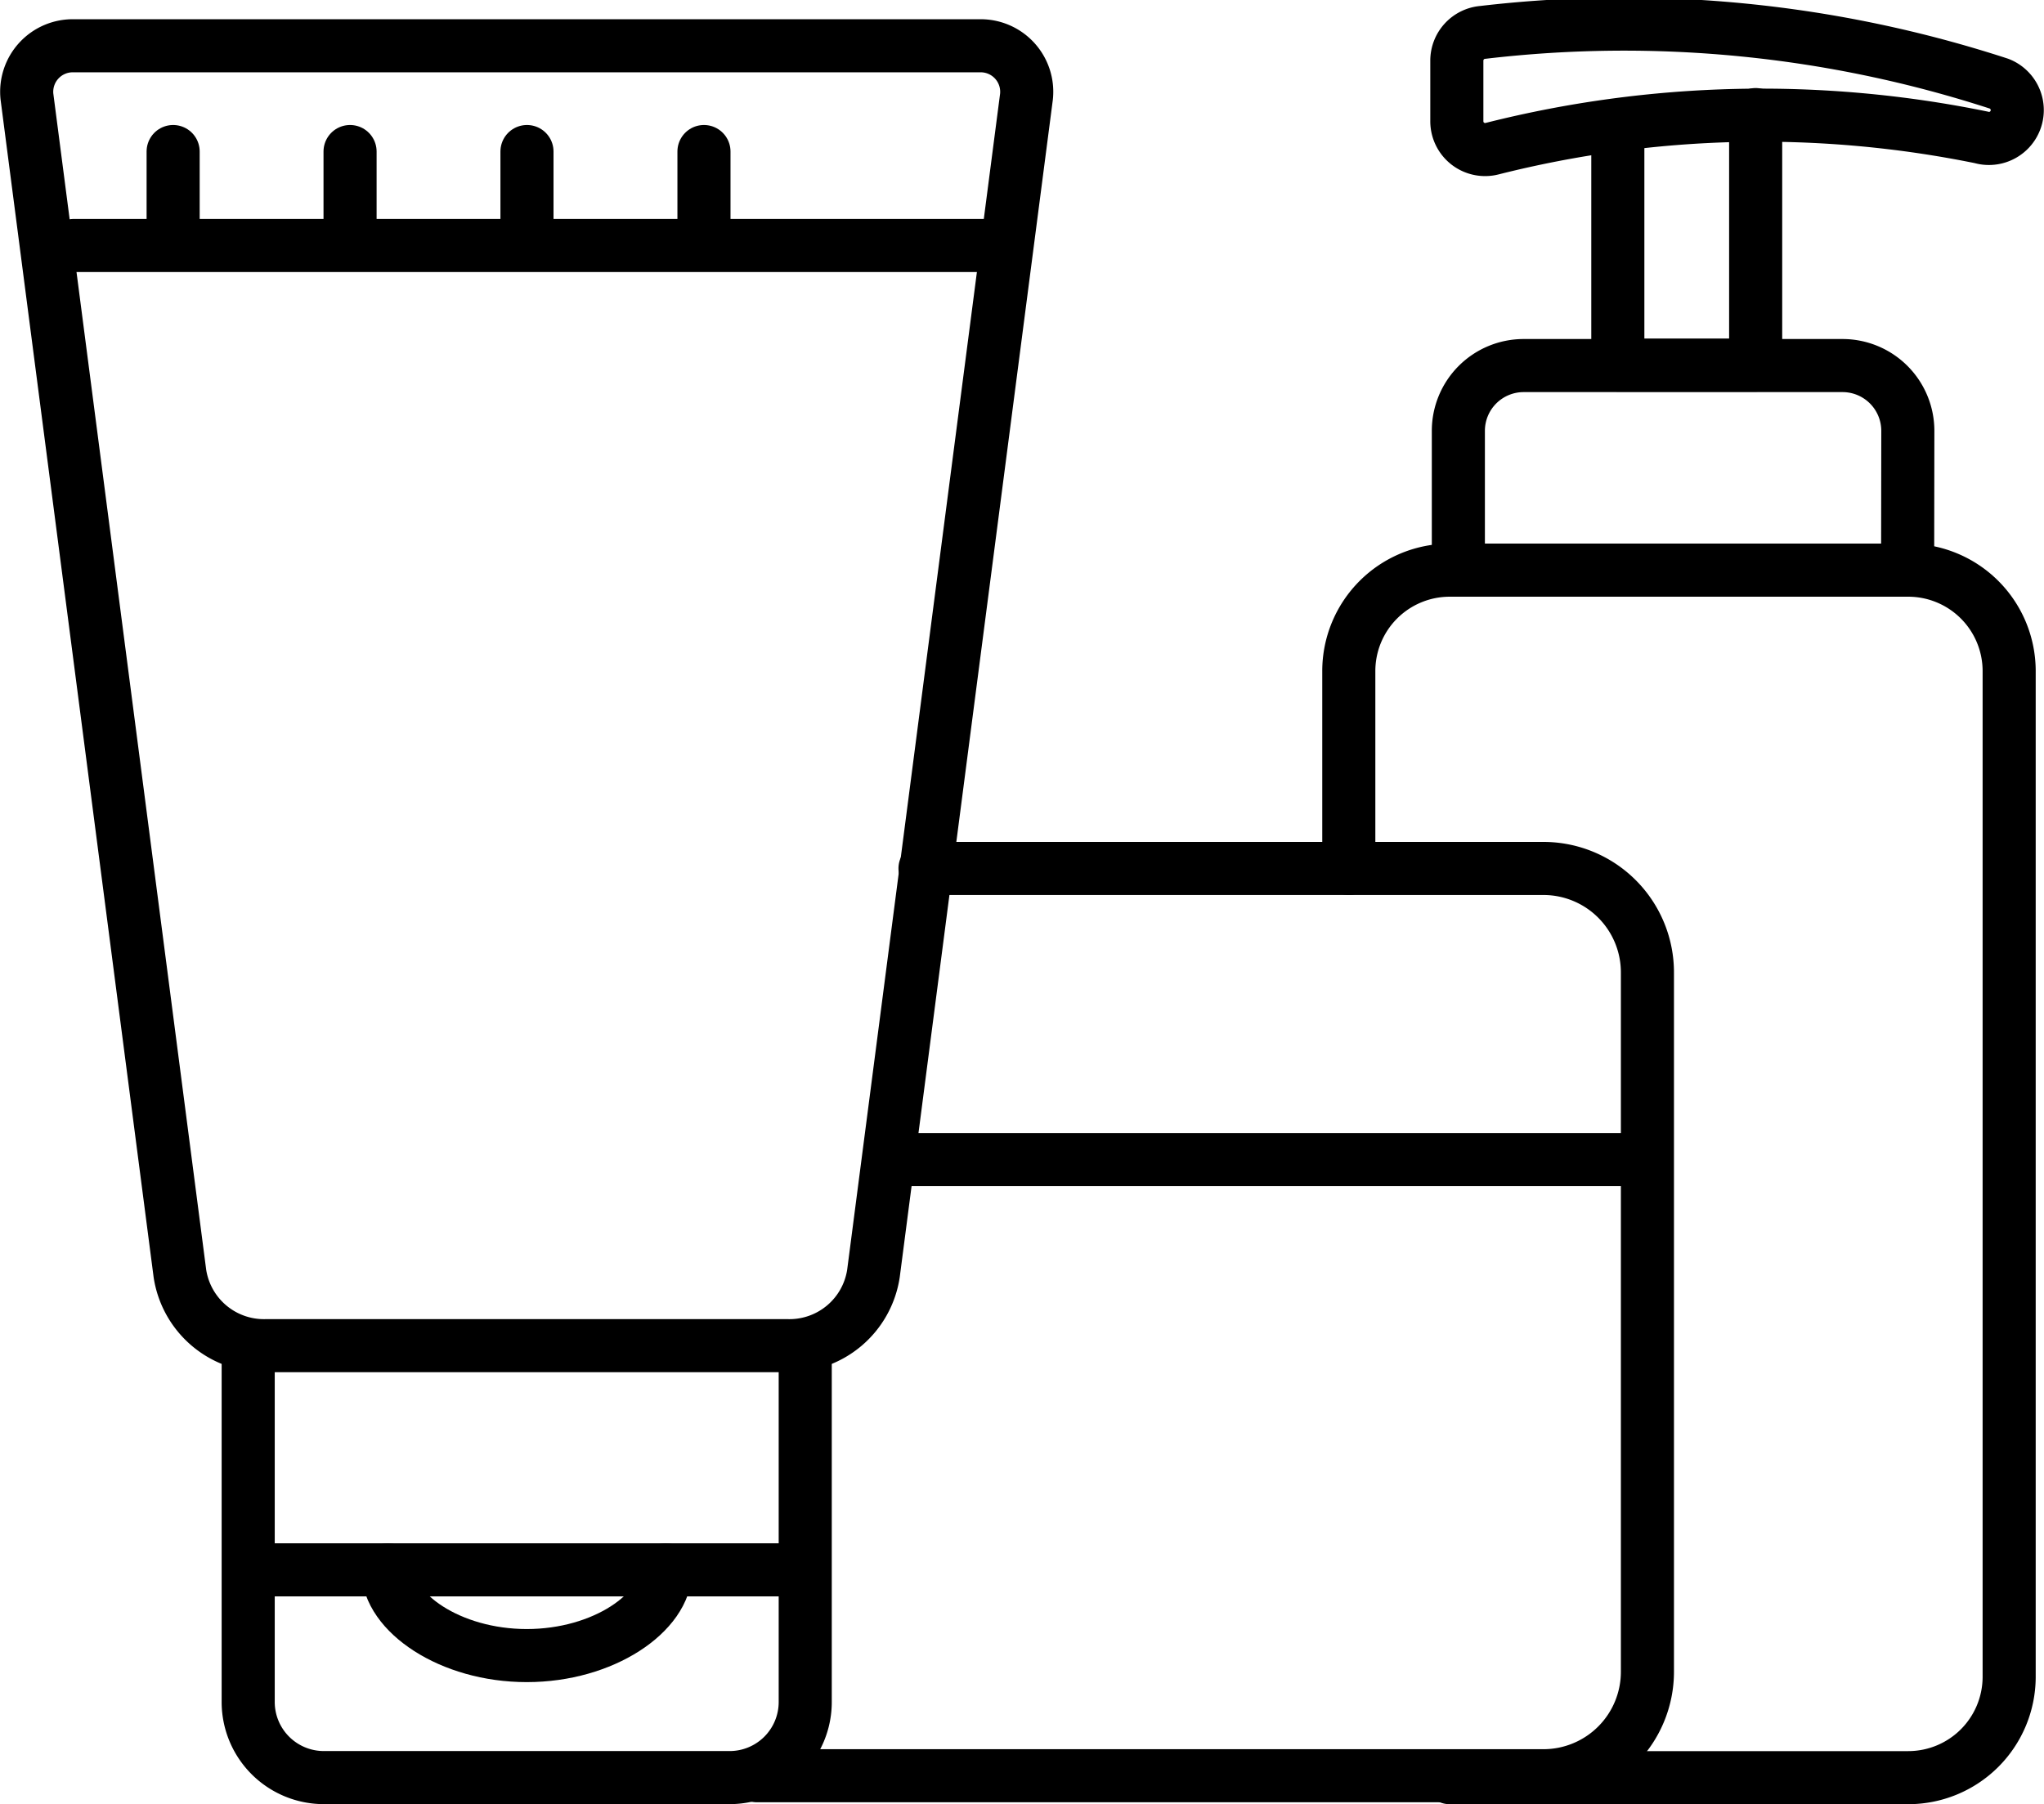 <svg xmlns="http://www.w3.org/2000/svg" width="30.801" height="27.194" viewBox="0 0 30.801 27.194">
  <g id="ハンドケア" transform="translate(-3.099 -3.103)">
    <path id="パス_121" data-name="パス 121" d="M93.827,104.763h9.319a1.567,1.567,0,0,1,1.567,1.567v10.541a1.567,1.567,0,0,1-1.567,1.567H91.294" transform="translate(-76.789 -88.57)" fill="none" stroke="#000" stroke-linecap="round" stroke-linejoin="round" stroke-width="0.8"/>
    <line id="線_166" data-name="線 166" x2="11.25" transform="translate(16.573 20.581)" fill="none" stroke="#000" stroke-linecap="round" stroke-linejoin="round" stroke-width="0.8"/>
    <path id="パス_122" data-name="パス 122" d="M51.109,189.1c0,.645-.937,1.293-2.093,1.293s-2.093-.648-2.093-1.293" transform="translate(-37.979 -162.336)" fill="none" stroke="#000" stroke-linecap="round" stroke-linejoin="round" stroke-width="0.8"/>
    <line id="線_167" data-name="線 167" y2="1.309" transform="translate(5.708 5.387)" fill="none" stroke="#000" stroke-linecap="round" stroke-linejoin="round" stroke-width="0.8"/>
    <line id="線_168" data-name="線 168" y2="1.309" transform="translate(8.374 5.387)" fill="none" stroke="#000" stroke-linecap="round" stroke-linejoin="round" stroke-width="0.8"/>
    <line id="線_169" data-name="線 169" y2="1.309" transform="translate(11.04 5.387)" fill="none" stroke="#000" stroke-linecap="round" stroke-linejoin="round" stroke-width="0.8"/>
    <line id="線_170" data-name="線 170" y2="1.309" transform="translate(13.707 5.387)" fill="none" stroke="#000" stroke-linecap="round" stroke-linejoin="round" stroke-width="0.8"/>
    <line id="線_171" data-name="線 171" x2="13.883" transform="translate(4.212 6.803)" fill="none" stroke="#000" stroke-linecap="round" stroke-linejoin="round" stroke-width="0.8"/>
    <line id="線_172" data-name="線 172" x2="8.125" transform="translate(6.973 26.765)" fill="none" stroke="#000" stroke-linecap="round" stroke-linejoin="round" stroke-width="0.8"/>
    <path id="パス_123" data-name="パス 123" d="M16.261,24.345a1.28,1.28,0,0,1-1.29,1.088H7.1a1.281,1.281,0,0,1-1.29-1.088L3.505,6.606a.694.694,0,0,1,.709-.766H17.858a.694.694,0,0,1,.709.766Z" transform="translate(0 -2.047)" fill="none" stroke="#000" stroke-linecap="round" stroke-linejoin="round" stroke-width="0.8"/>
    <path id="パス_124" data-name="パス 124" d="M38.534,162.14v5.371a1.139,1.139,0,0,1-1.139,1.139H31.28a1.14,1.14,0,0,1-1.14-1.139V162.14" transform="translate(-23.301 -138.754)" fill="none" stroke="#000" stroke-linecap="round" stroke-linejoin="round" stroke-width="0.8"/>
    <path id="パス_125" data-name="パス 125" d="M182.37,47.347H175.6v-2.1a.984.984,0,0,1,.984-.984h4.805a.984.984,0,0,1,.984.984Z" transform="translate(-150.525 -35.65)" fill="none" stroke="#000" stroke-linecap="round" stroke-linejoin="round" stroke-width="0.8"/>
    <path id="パス_126" data-name="パス 126" d="M196.862,14.109v3.776h-2.077V14.279" transform="translate(-167.307 -9.279)" fill="none" stroke="#000" stroke-linecap="round" stroke-linejoin="round" stroke-width="0.8"/>
    <path id="パス_127" data-name="パス 127" d="M183.38,5.176A16.563,16.563,0,0,0,176,5.343a.426.426,0,0,1-.535-.413V4.017a.427.427,0,0,1,.393-.426,18.232,18.232,0,0,1,7.78.774.427.427,0,0,1-.263.811Z" transform="translate(-150.413)" fill="none" stroke="#000" stroke-linecap="round" stroke-linejoin="round" stroke-width="0.8"/>
    <path id="パス_128" data-name="パス 128" d="M162.447,73.388V70.413a1.521,1.521,0,0,1,1.521-1.521h6.909a1.521,1.521,0,0,1,1.521,1.521V85.571a1.521,1.521,0,0,1-1.521,1.521h-6.909" transform="translate(-139.023 -57.195)" fill="none" stroke="#000" stroke-linecap="round" stroke-linejoin="round" stroke-width="0.8"/>
  </g>
</svg>

